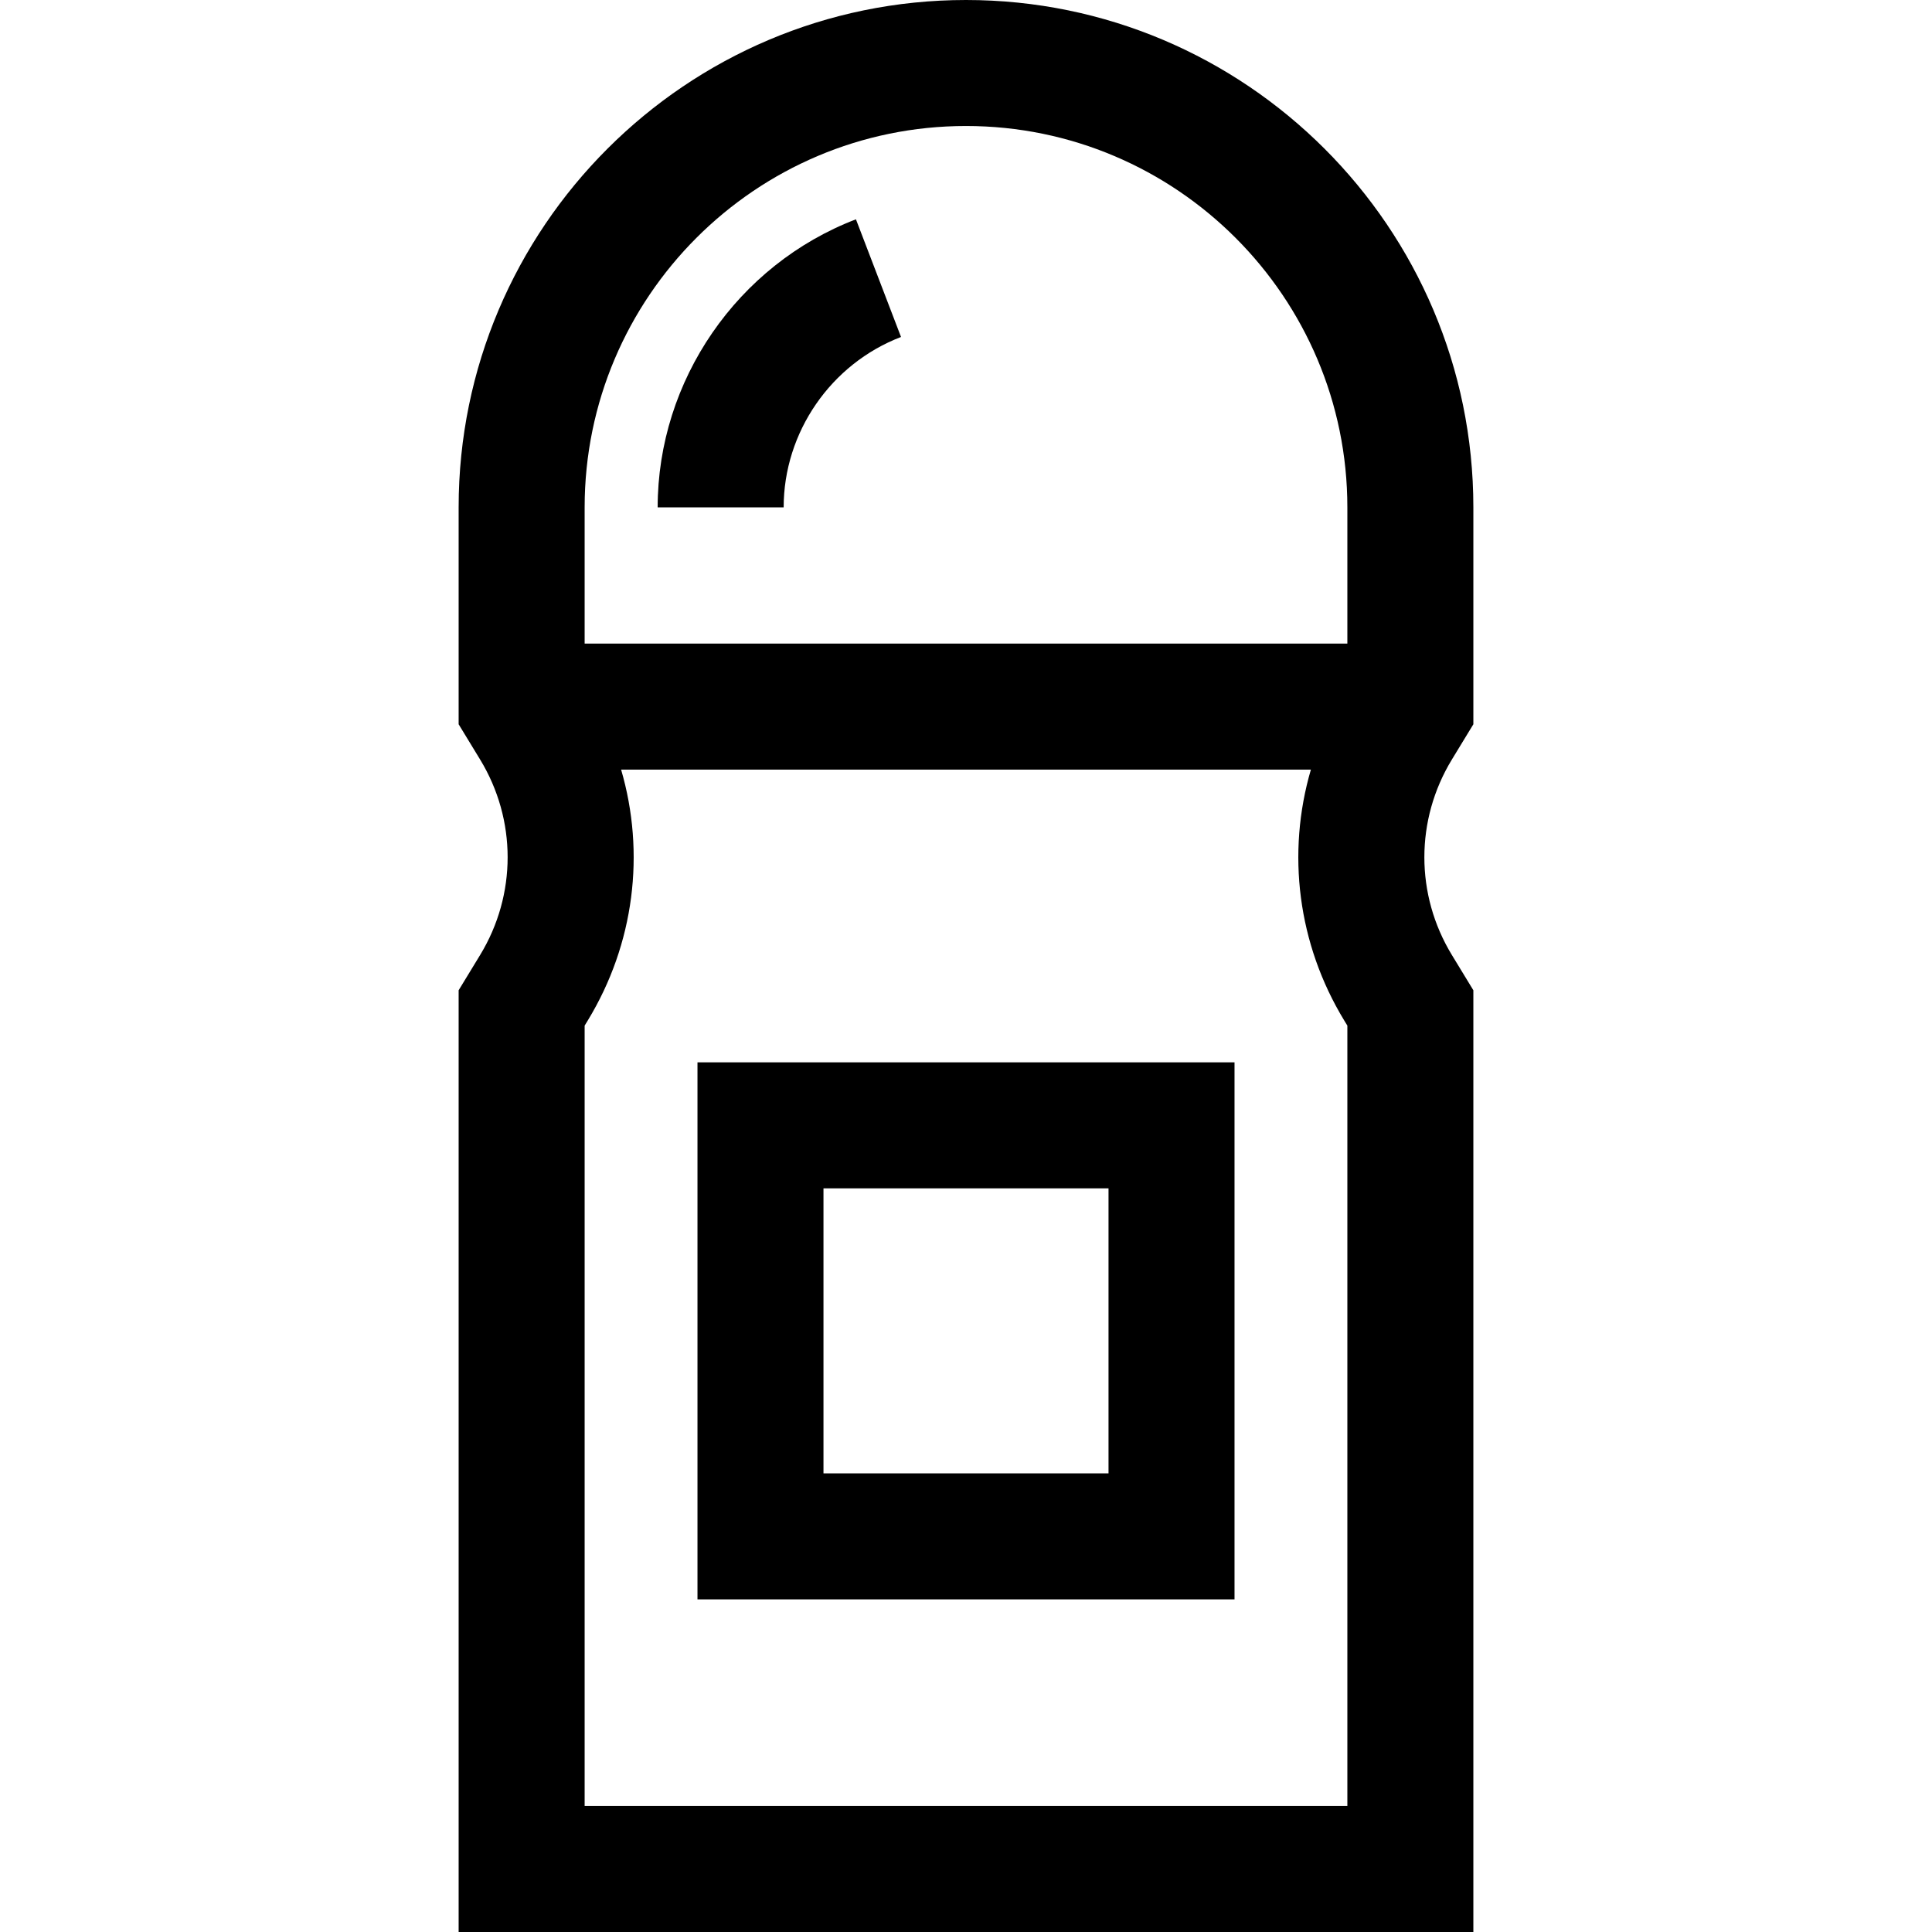 <?xml version="1.0" encoding="iso-8859-1"?>
<!-- Uploaded to: SVG Repo, www.svgrepo.com, Generator: SVG Repo Mixer Tools -->
<svg fill="#000000" height="800px" width="800px" version="1.1" id="Layer_1" xmlns="http://www.w3.org/2000/svg" xmlns:xlink="http://www.w3.org/1999/xlink" 
	 viewBox="0 0 512 512" xml:space="preserve">
<g>
	<g>
		<path d="M390.456,191.937v-57.481C390.456,60.316,330.139,0,256,0S121.544,60.316,121.544,134.456v57.482l5.683,9.332
			c9.736,15.986,9.736,35.846,0,51.83l-5.683,9.333V512h268.911V262.431l-5.682-9.333c-9.736-15.984-9.736-35.844,0-51.83
			L390.456,191.937z M357.064,478.609H154.936V271.8l0.811-1.331c12.379-20.326,15.322-44.403,8.852-66.52h182.802
			c-6.47,22.117-3.526,46.192,8.852,66.519l0.811,1.331V478.609z M357.064,170.558H154.936v-36.103
			c0-55.728,45.338-101.064,101.064-101.064s101.064,45.336,101.064,101.064V170.558z"/>
	</g>
</g>
<g>
	<g>
		<path d="M226.833,58.12c-31.429,12.041-52.546,42.719-52.546,76.335h33.391c-0.001-19.88,12.497-38.025,31.101-45.154
			L226.833,58.12z"/>
	</g>
</g>
<g>
	<g>
		<path d="M184.84,281.531v142.32h142.322v-142.32H184.84z M293.77,390.46h-75.539v-75.538h75.539V390.46z"/>
	</g>
</g>
</svg>